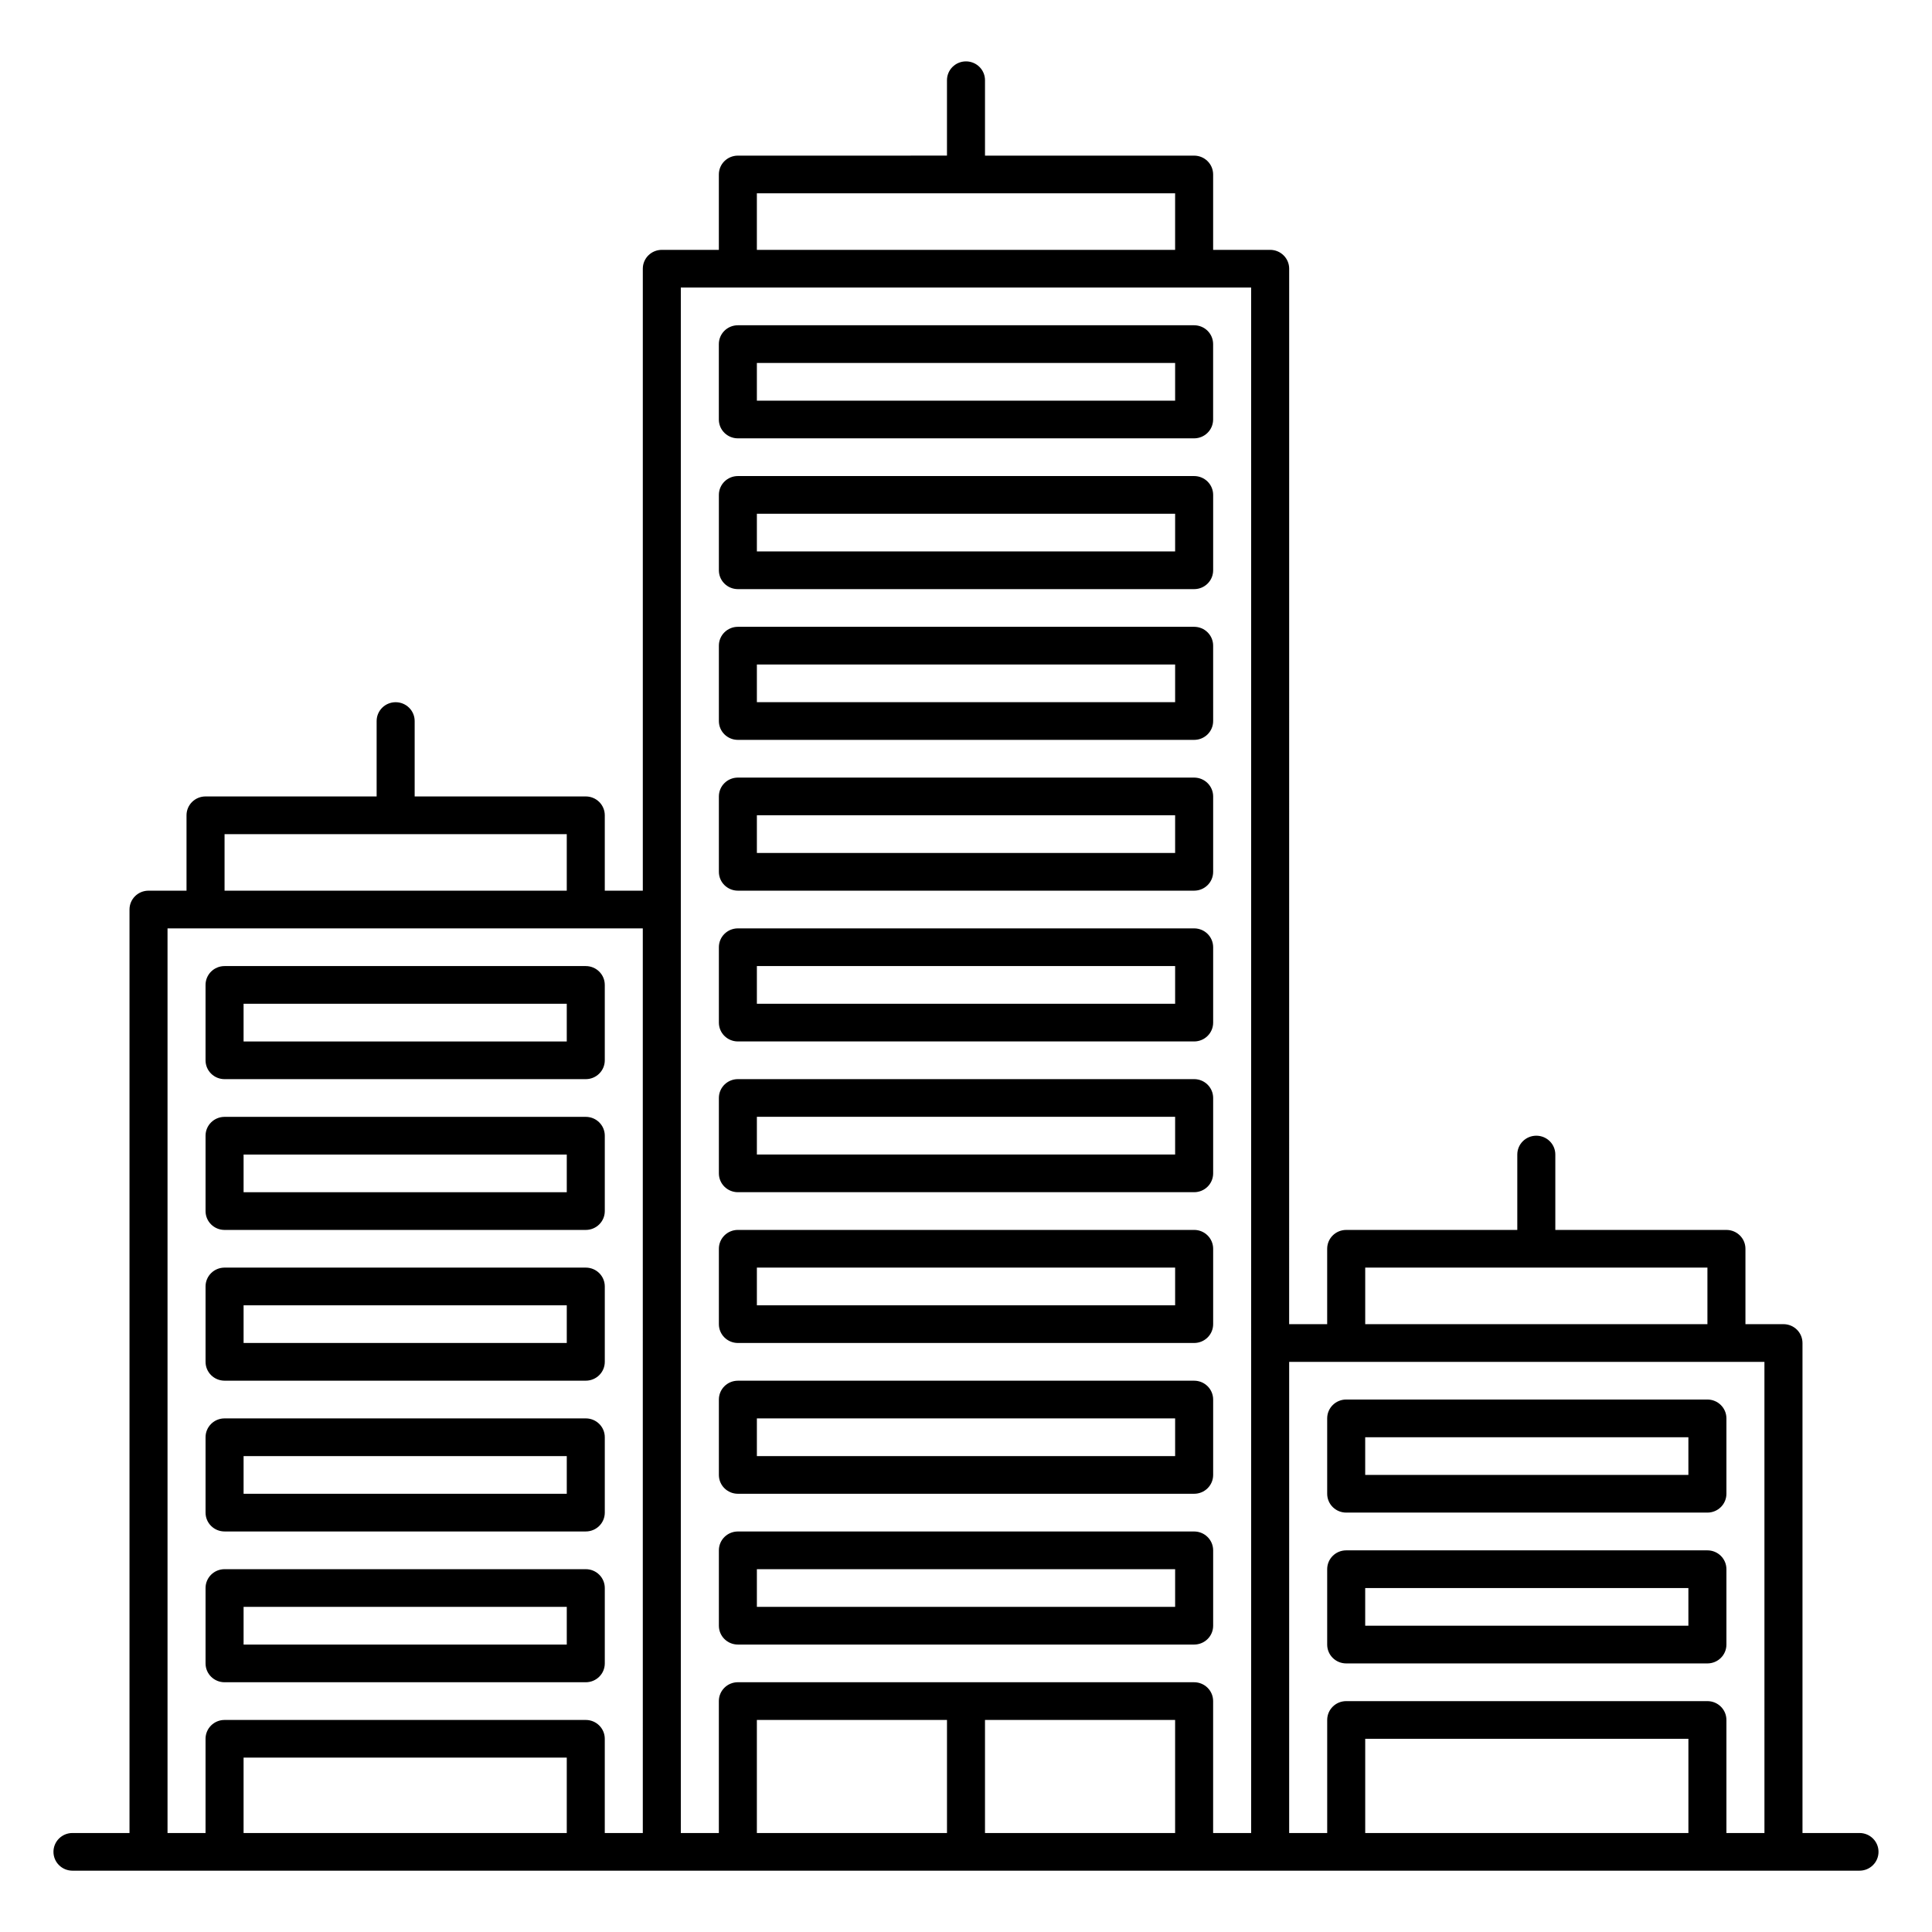 <?xml version="1.0" encoding="UTF-8"?>
<!-- Uploaded to: SVG Repo, www.svgrepo.com, Generator: SVG Repo Mixer Tools -->
<svg fill="#000000" width="800px" height="800px" version="1.1" viewBox="144 144 512 512" xmlns="http://www.w3.org/2000/svg">
 <g>
  <path d="m636.79 629.77h-15.113v-129.86c0-2.762-2.254-4.992-5.039-4.992h-10.078v-19.98c0-2.762-2.254-4.992-5.039-4.992h-45.344v-19.98c0-2.762-2.254-4.992-5.039-4.992-2.785 0-5.039 2.231-5.039 4.992v19.98h-45.344c-2.785 0-5.039 2.231-5.039 4.992v19.98h-10.078l0.008-279.71c0-2.762-2.254-4.992-5.039-4.992h-15.113v-19.98c0-2.762-2.254-4.992-5.039-4.992h-55.418v-19.984c0-2.762-2.254-4.992-5.039-4.992s-5.039 2.231-5.039 4.992v19.98l-55.414 0.004c-2.785 0-5.039 2.231-5.039 4.992v19.98h-15.113c-2.785 0-5.039 2.231-5.039 4.992v164.83h-10.078v-19.98c0-2.762-2.254-4.992-5.039-4.992h-45.344v-19.98c0-2.762-2.254-4.992-5.039-4.992-2.785 0-5.039 2.231-5.039 4.992v19.98h-45.344c-2.785 0-5.039 2.231-5.039 4.992v19.98h-10.07c-2.785 0-5.039 2.231-5.039 4.992v244.74l-15.113-0.004c-2.785 0-5.039 2.231-5.039 4.992s2.254 4.992 5.039 4.992h473.58c2.785 0 5.039-2.231 5.039-4.992 0.004-2.754-2.25-4.992-5.035-4.992zm-433.28-264.71h90.688v14.984h-90.688zm90.688 264.71h-85.648v-19.98h85.648zm20.152 0h-10.078v-24.973c0-2.762-2.254-4.992-5.039-4.992h-95.723c-2.785 0-5.039 2.231-5.039 4.992v24.973h-10.074v-239.74h125.95zm30.227-434.54h110.84v14.984h-110.84zm50.383 434.54h-50.383v-29.965h50.383zm60.457 0h-50.383v-29.965h50.383zm20.152-129.86v129.86h-10.078v-34.965c0-2.762-2.254-4.992-5.039-4.992l-60.453-0.004h-60.457c-2.785 0-5.039 2.231-5.039 4.992v34.965h-10.078v-409.56h151.14zm30.227-19.977h90.688v14.984h-90.688zm85.648 149.84h-85.648v-24.973h85.648zm20.152 0h-10.078v-29.965c0-2.762-2.254-4.992-5.039-4.992h-95.719c-2.785 0-5.039 2.231-5.039 4.992v29.965h-10.078v-124.86h125.95z"/>
  <path d="m203.51 400.02c-2.785 0-5.039 2.231-5.039 4.992v19.98c0 2.762 2.254 4.992 5.039 4.992h95.723c2.785 0 5.039-2.231 5.039-4.992v-19.98c0-2.762-2.254-4.992-5.039-4.992zm90.688 19.977h-85.648v-9.992h85.648z"/>
  <path d="m299.24 439.98h-95.727c-2.785 0-5.039 2.231-5.039 4.992v19.98c0 2.762 2.254 4.992 5.039 4.992h95.723c2.785 0 5.039-2.231 5.039-4.992v-19.98c0-2.762-2.25-4.992-5.035-4.992zm-5.039 19.977h-85.648v-9.992h85.648z"/>
  <path d="m299.24 479.93h-95.727c-2.785 0-5.039 2.231-5.039 4.992v19.98c0 2.762 2.254 4.992 5.039 4.992h95.723c2.785 0 5.039-2.231 5.039-4.992v-19.98c0-2.762-2.25-4.992-5.035-4.992zm-5.039 19.977h-85.648v-9.992h85.648z"/>
  <path d="m299.24 519.89h-95.727c-2.785 0-5.039 2.231-5.039 4.992v19.98c0 2.762 2.254 4.992 5.039 4.992h95.723c2.785 0 5.039-2.231 5.039-4.992v-19.98c0-2.762-2.25-4.992-5.035-4.992zm-5.039 19.977h-85.648v-9.988h85.648z"/>
  <path d="m299.24 559.85h-95.727c-2.785 0-5.039 2.231-5.039 4.992v19.98c0 2.762 2.254 4.992 5.039 4.992h95.723c2.785 0 5.039-2.231 5.039-4.992v-19.98c0-2.762-2.25-4.992-5.035-4.992zm-5.039 19.98h-85.648v-9.992h85.648z"/>
  <path d="m596.48 514.89h-95.723c-2.785 0-5.039 2.231-5.039 4.992v19.98c0 2.762 2.254 4.992 5.039 4.992h95.723c2.785 0 5.039-2.231 5.039-4.992v-19.98c0-2.754-2.254-4.992-5.039-4.992zm-5.039 19.984h-85.648v-9.992h85.648z"/>
  <path d="m596.48 554.86h-95.723c-2.785 0-5.039 2.231-5.039 4.992v19.98c0 2.762 2.254 4.992 5.039 4.992h95.723c2.785 0 5.039-2.231 5.039-4.992v-19.98c0-2.762-2.254-4.992-5.039-4.992zm-5.039 19.977h-85.648v-9.992h85.648z"/>
  <path d="m339.54 230.2c-2.785 0-5.039 2.231-5.039 4.992v19.98c0 2.762 2.254 4.992 5.039 4.992h120.91c2.785 0 5.039-2.231 5.039-4.992v-19.98c0-2.762-2.254-4.992-5.039-4.992zm115.88 19.98h-110.84v-9.992h110.84z"/>
  <path d="m460.46 270.16h-120.91c-2.785 0-5.039 2.231-5.039 4.992v19.98c0 2.762 2.254 4.992 5.039 4.992h120.91c2.785 0 5.039-2.231 5.039-4.992v-19.98c-0.004-2.762-2.254-4.992-5.039-4.992zm-5.039 19.977h-110.84v-9.992h110.84z"/>
  <path d="m460.46 310.11h-120.91c-2.785 0-5.039 2.231-5.039 4.992v19.98c0 2.762 2.254 4.992 5.039 4.992h120.91c2.785 0 5.039-2.231 5.039-4.992l-0.004-19.98c0-2.758-2.25-4.992-5.035-4.992zm-5.039 19.977h-110.84v-9.992h110.84z"/>
  <path d="m460.46 350.07h-120.91c-2.785 0-5.039 2.231-5.039 4.992v19.98c0 2.762 2.254 4.992 5.039 4.992h120.91c2.785 0 5.039-2.231 5.039-4.992v-19.98c-0.004-2.758-2.254-4.992-5.039-4.992zm-5.039 19.977h-110.84v-9.992h110.84z"/>
  <path d="m460.46 390.03h-120.91c-2.785 0-5.039 2.231-5.039 4.992v19.98c0 2.762 2.254 4.992 5.039 4.992h120.91c2.785 0 5.039-2.231 5.039-4.992v-19.98c-0.004-2.758-2.254-4.992-5.039-4.992zm-5.039 19.977h-110.84v-9.992h110.84z"/>
  <path d="m460.46 429.98h-120.91c-2.785 0-5.039 2.231-5.039 4.992v19.98c0 2.762 2.254 4.992 5.039 4.992h120.91c2.785 0 5.039-2.231 5.039-4.992v-19.98c-0.004-2.758-2.254-4.992-5.039-4.992zm-5.039 19.977h-110.84v-9.992h110.84z"/>
  <path d="m460.46 469.94h-120.91c-2.785 0-5.039 2.231-5.039 4.992v19.98c0 2.762 2.254 4.992 5.039 4.992h120.91c2.785 0 5.039-2.231 5.039-4.992v-19.98c-0.004-2.758-2.254-4.992-5.039-4.992zm-5.039 19.98h-110.84v-9.992h110.84z"/>
  <path d="m460.46 509.9h-120.91c-2.785 0-5.039 2.231-5.039 4.992v19.98c0 2.762 2.254 4.992 5.039 4.992h120.91c2.785 0 5.039-2.231 5.039-4.992v-19.98c-0.004-2.754-2.254-4.992-5.039-4.992zm-5.039 19.98h-110.84v-9.992h110.84z"/>
  <path d="m460.46 549.86h-120.91c-2.785 0-5.039 2.231-5.039 4.992v19.98c0 2.762 2.254 4.992 5.039 4.992h120.91c2.785 0 5.039-2.231 5.039-4.992v-19.98c-0.004-2.754-2.254-4.992-5.039-4.992zm-5.039 19.98h-110.84v-9.992h110.84z"/>
 </g>
</svg>